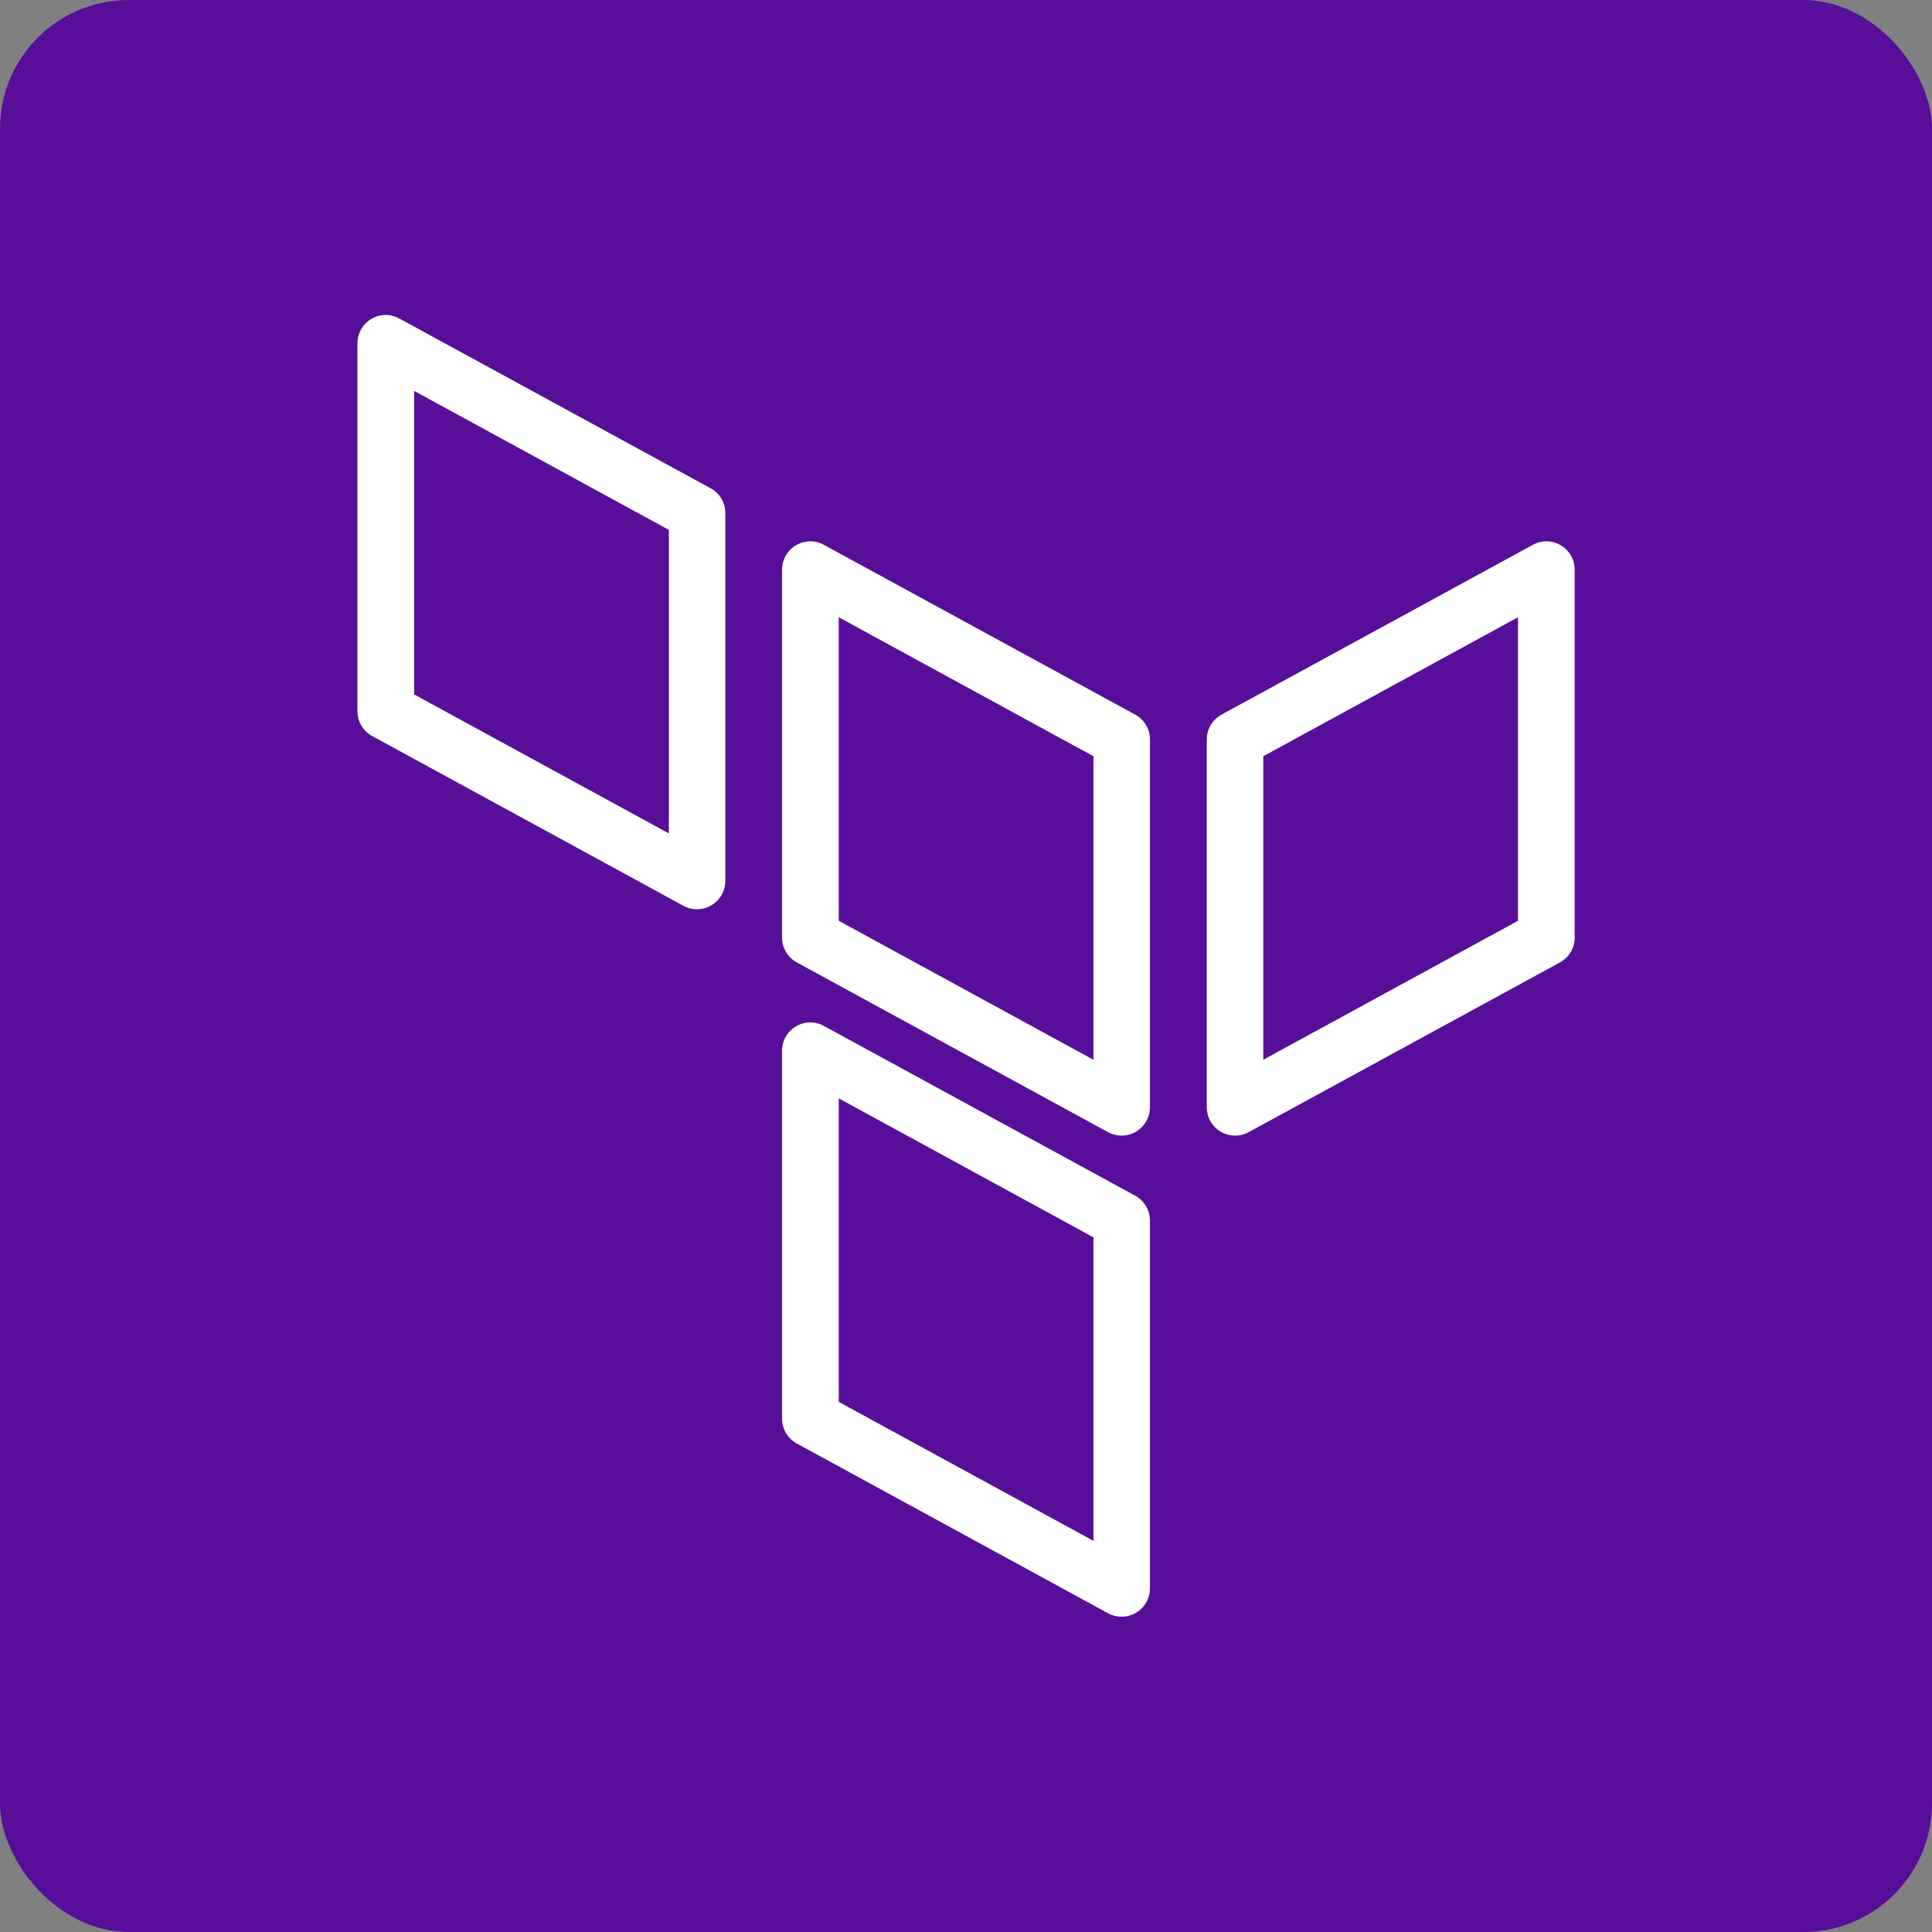 <?xml version="1.0" encoding="UTF-8" standalone="no"?>
<!-- Created with Inkscape (http://www.inkscape.org/) -->

<svg
   width="15.875mm"
   height="15.875mm"
   viewBox="0 0 15.875 15.875"
   version="1.1"
   id="svg1"
   xml:space="preserve"
   xmlns="http://www.w3.org/2000/svg"
   xmlns:svg="http://www.w3.org/2000/svg"><rect x="0" y="0" width="15.875" height="15.875" fill="#808080" stroke="none"/><defs
     id="defs1" /><g
     id="layer1"
     transform="translate(-111.704,-119.201)"><g
       id="g2"><rect
         width="15.875"
         height="15.875"
         rx="1.058"
         fill="#570e99"
         id="rect1-1"
         x="111.704"
         y="119.201"
         style="stroke-width:0.265" /><path
         d="m 114.874,121.789 a 0.233,0.233 0 0 0 -0.233,0.233 v 3.023 a 0.233,0.233 0 0 0 0.121,0.204 l 2.558,1.395 a 0.233,0.233 0 0 0 0.344,-0.204 v -3.023 a 0.233,0.233 0 0 0 -0.121,-0.204 l -2.558,-1.395 a 0.233,0.233 0 0 0 -0.111,-0.029 z m 0.233,0.624 2.093,1.142 v 2.494 l -2.093,-1.142 z m 3.256,1.236 a 0.233,0.233 0 0 0 -0.233,0.233 v 3.023 a 0.233,0.233 0 0 0 0.121,0.204 l 2.558,1.395 a 0.233,0.233 0 0 0 0.344,-0.204 v -3.023 a 0.233,0.233 0 0 0 -0.121,-0.204 l -2.558,-1.395 a 0.233,0.233 0 0 0 -0.111,-0.029 z m 6.04,0 a 0.233,0.233 0 0 0 -0.104,0.029 l -2.558,1.395 a 0.233,0.233 0 0 0 -0.121,0.204 v 3.023 a 0.233,0.233 0 0 0 0.344,0.204 l 2.558,-1.395 a 0.233,0.233 0 0 0 0.121,-0.204 v -3.023 a 0.233,0.233 0 0 0 -0.239,-0.233 z m -5.807,0.624 2.093,1.142 v 2.494 l -2.093,-1.142 z m 5.581,0 v 2.494 l -2.093,1.142 v -2.494 z m -5.814,3.329 a 0.233,0.233 0 0 0 -0.233,0.233 v 3.023 a 0.233,0.233 0 0 0 0.121,0.204 l 2.558,1.395 a 0.233,0.233 0 0 0 0.344,-0.204 v -3.023 a 0.233,0.233 0 0 0 -0.121,-0.204 l -2.558,-1.395 a 0.233,0.233 0 0 0 -0.111,-0.029 z m 0.233,0.624 2.093,1.142 v 2.494 l -2.093,-1.142 z"
         id="path1"
         style="fill:#ffffff;stroke-width:0.233" /></g></g></svg>
